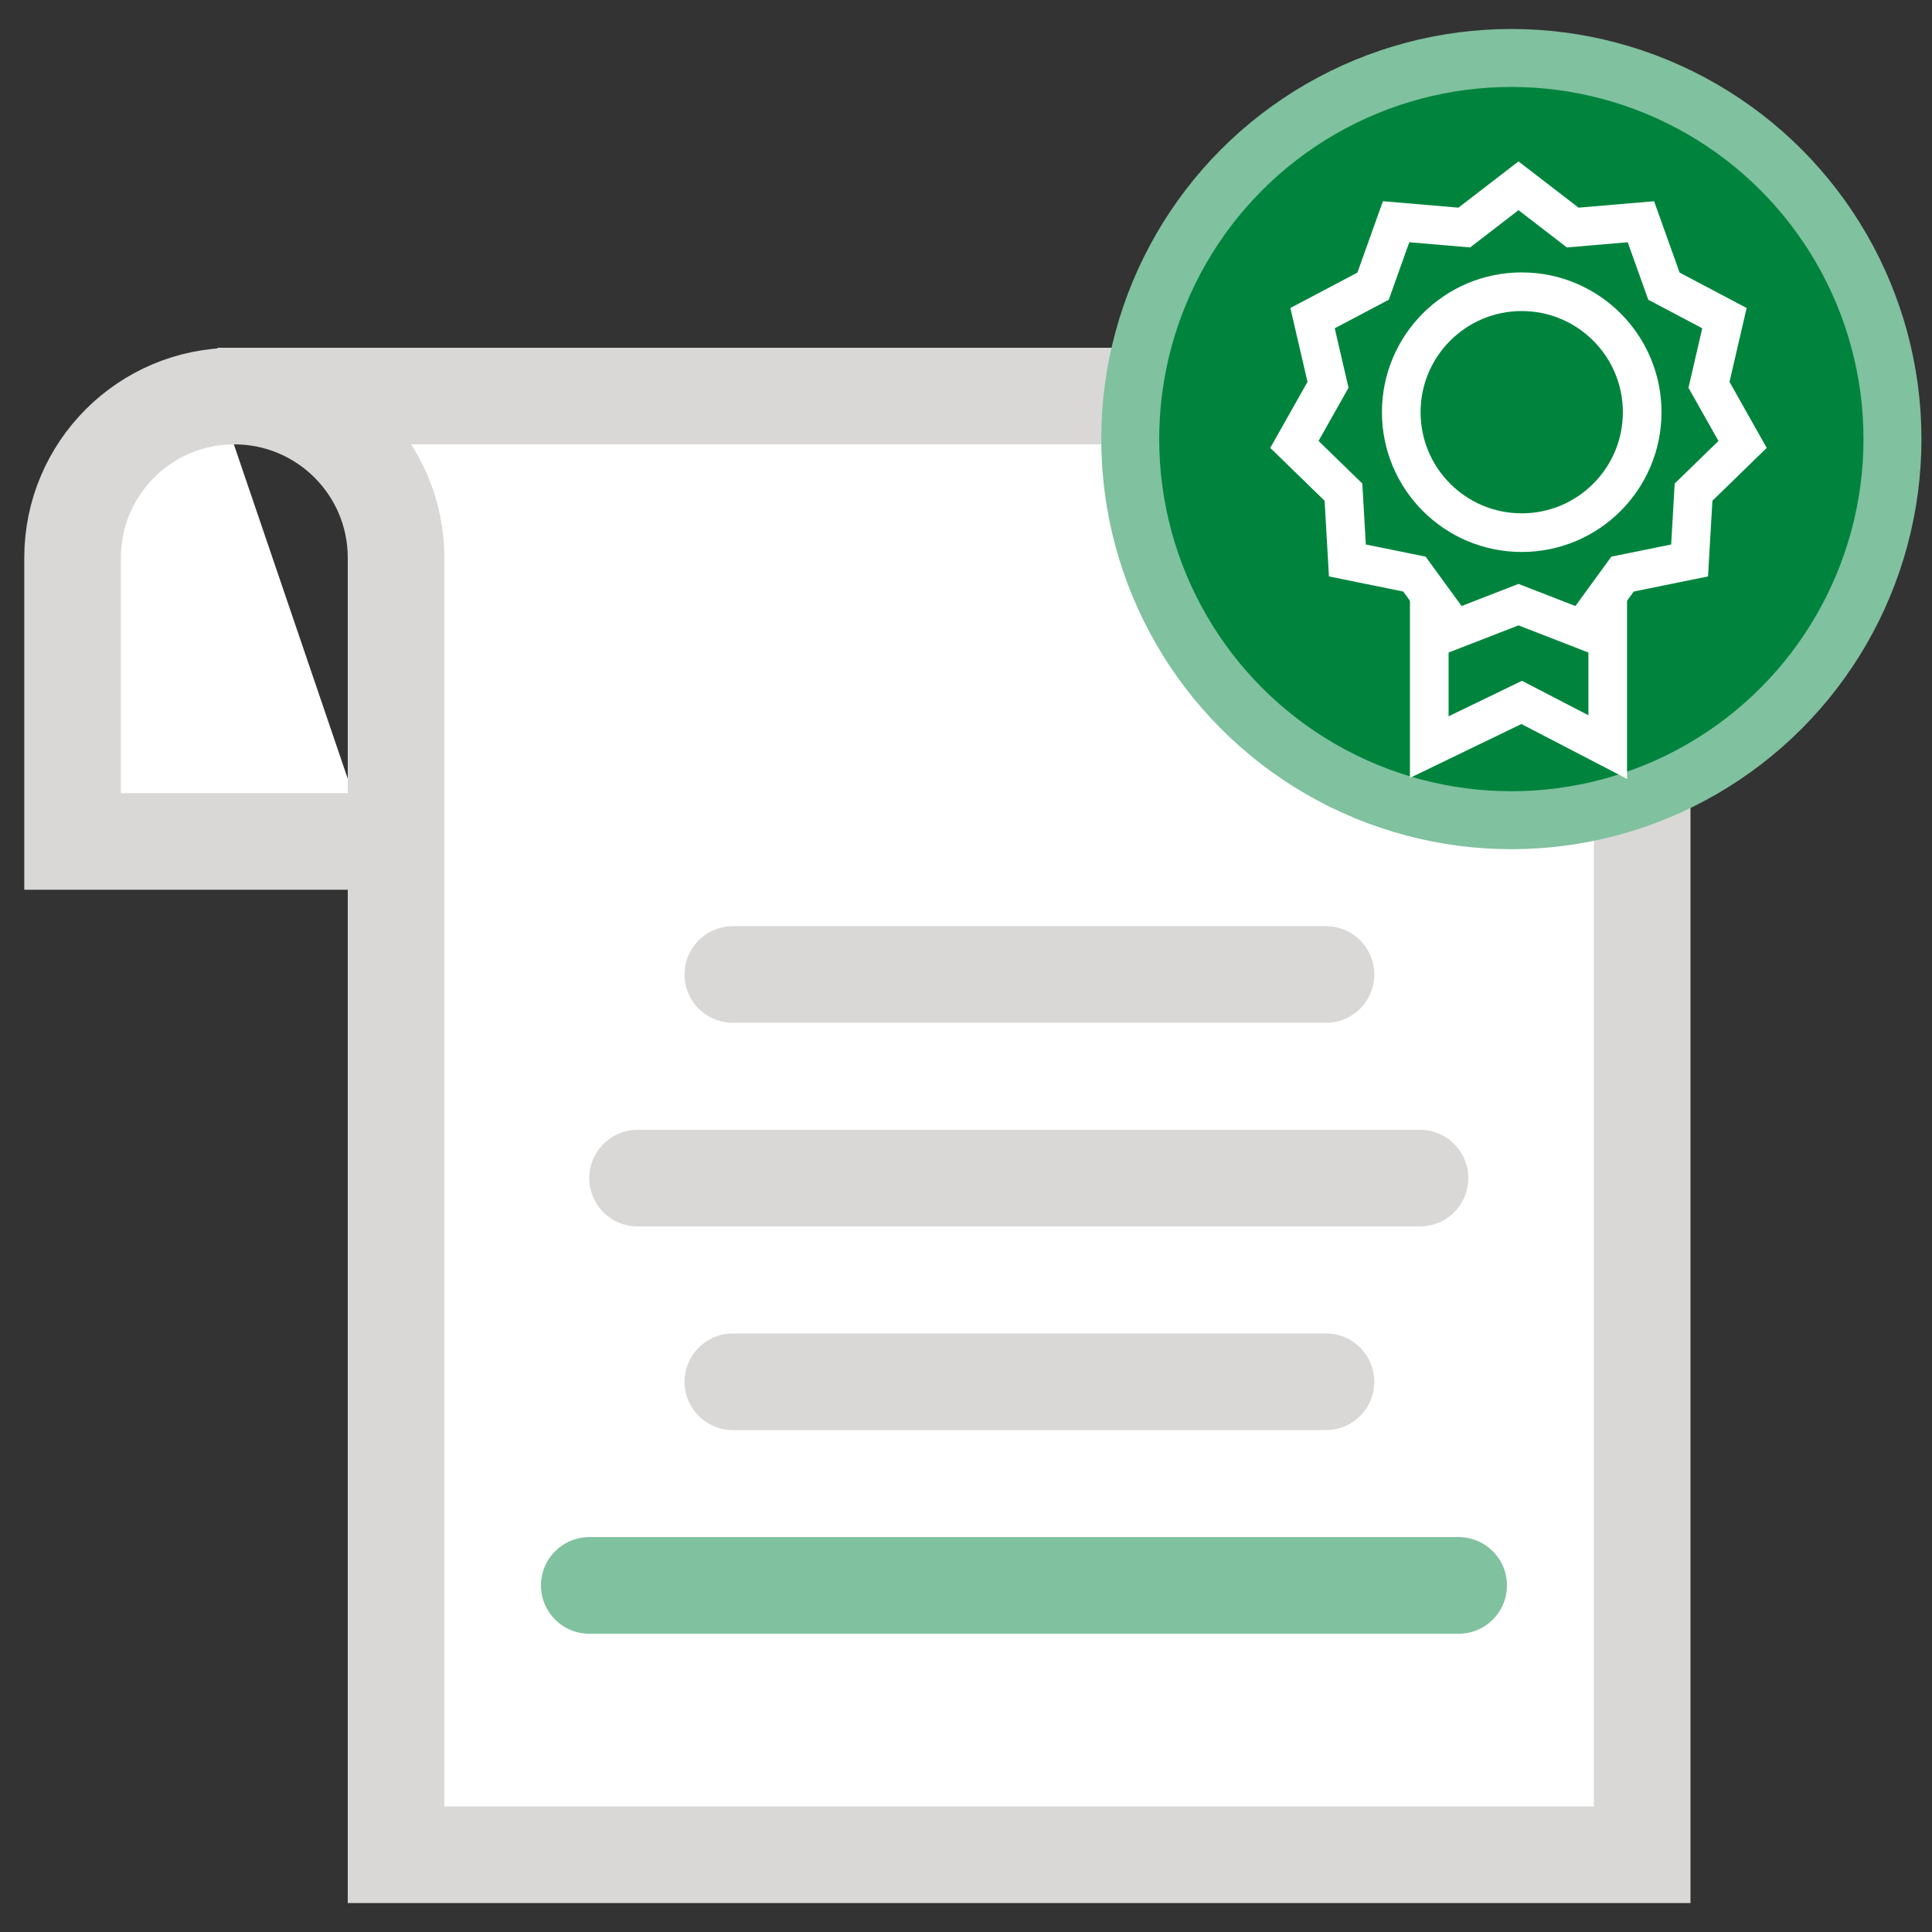 <?xml version="1.0" encoding="UTF-8"?>
<svg xmlns="http://www.w3.org/2000/svg" xmlns:xlink="http://www.w3.org/1999/xlink" width="100px" height="100px" viewBox="0 0 100 100" version="1.1">
  <rect x="0" y="0" width="100" height="100" fill="#333333" stroke="none"/>
  <title>icons / medium / certificate deposti</title>
  <g id="icons-/-medium-/-certificate-deposti" stroke="none" stroke-width="1" fill="none" fill-rule="evenodd">
    <path d="M69.65,43.553 L85,43.553 L85,28.872 C85,24.248 81.252,20.5 76.628,20.5 C72.004,20.5 68.256,24.248 68.256,28.872 L68.256,58.25 L68.256,58.25 L68.256,96 L3.757,96 L3.757,29.5 C3.757,24.529 7.786,20.5 12.757,20.5 L77.504,20.5 L77.504,20.5" id="Path-13" stroke="#D9D8D6" stroke-width="5" fill="#FFFFFF" transform="translate(44.378, 58.25) scale(-1, 1) translate(-44.378, -58.25) "></path>
    <g id="Group" transform="translate(29.931, 50)" stroke-linecap="round" stroke-width="5">
      <line x1="8" y1="0.439" x2="38.703" y2="0.439" id="Path-14" stroke="#D9D8D6"></line>
      <line x1="8" y1="21.52" x2="38.703" y2="21.52" id="Path-14" stroke="#D9D8D6"></line>
      <line x1="0.569" y1="32.061" x2="45.569" y2="32.061" id="Path-14" stroke="#80C19F"></line>
      <line x1="3.069" y1="10.98" x2="43.569" y2="10.98" id="Path-14" stroke="#D9D8D6"></line>
    </g>
    <g id="Group-8" transform="translate(58.5, 3)" stroke-linecap="round">
      <circle id="Oval" stroke="#80C19F" stroke-width="3" fill="#00843D" cx="19.727" cy="19.727" r="19.727"></circle>
      <g id="Group-7" transform="translate(8.029, 5.634)" stroke="#FFFFFF" stroke-width="2">
        <polygon id="Star" points="12.068 22.662 8.767 23.945 6.683 21.081 3.212 20.375 3.008 16.839 0.469 14.369 2.209 11.284 1.409 7.833 4.541 6.178 5.733 2.843 9.262 3.144 12.068 0.983 14.875 3.144 18.404 2.843 19.596 6.178 22.728 7.833 21.928 11.284 23.667 14.369 21.129 16.839 20.924 20.375 17.453 21.081 15.37 23.945"></polygon>
        <circle id="Oval" cx="12.235" cy="12.701" r="6.235"></circle>
        <polyline id="Path" points="16.687 22.362 16.687 30.035 12.234 27.723 7.45 30.035 7.45 22.362"></polyline>
      </g>
    </g>
  </g>
</svg>
